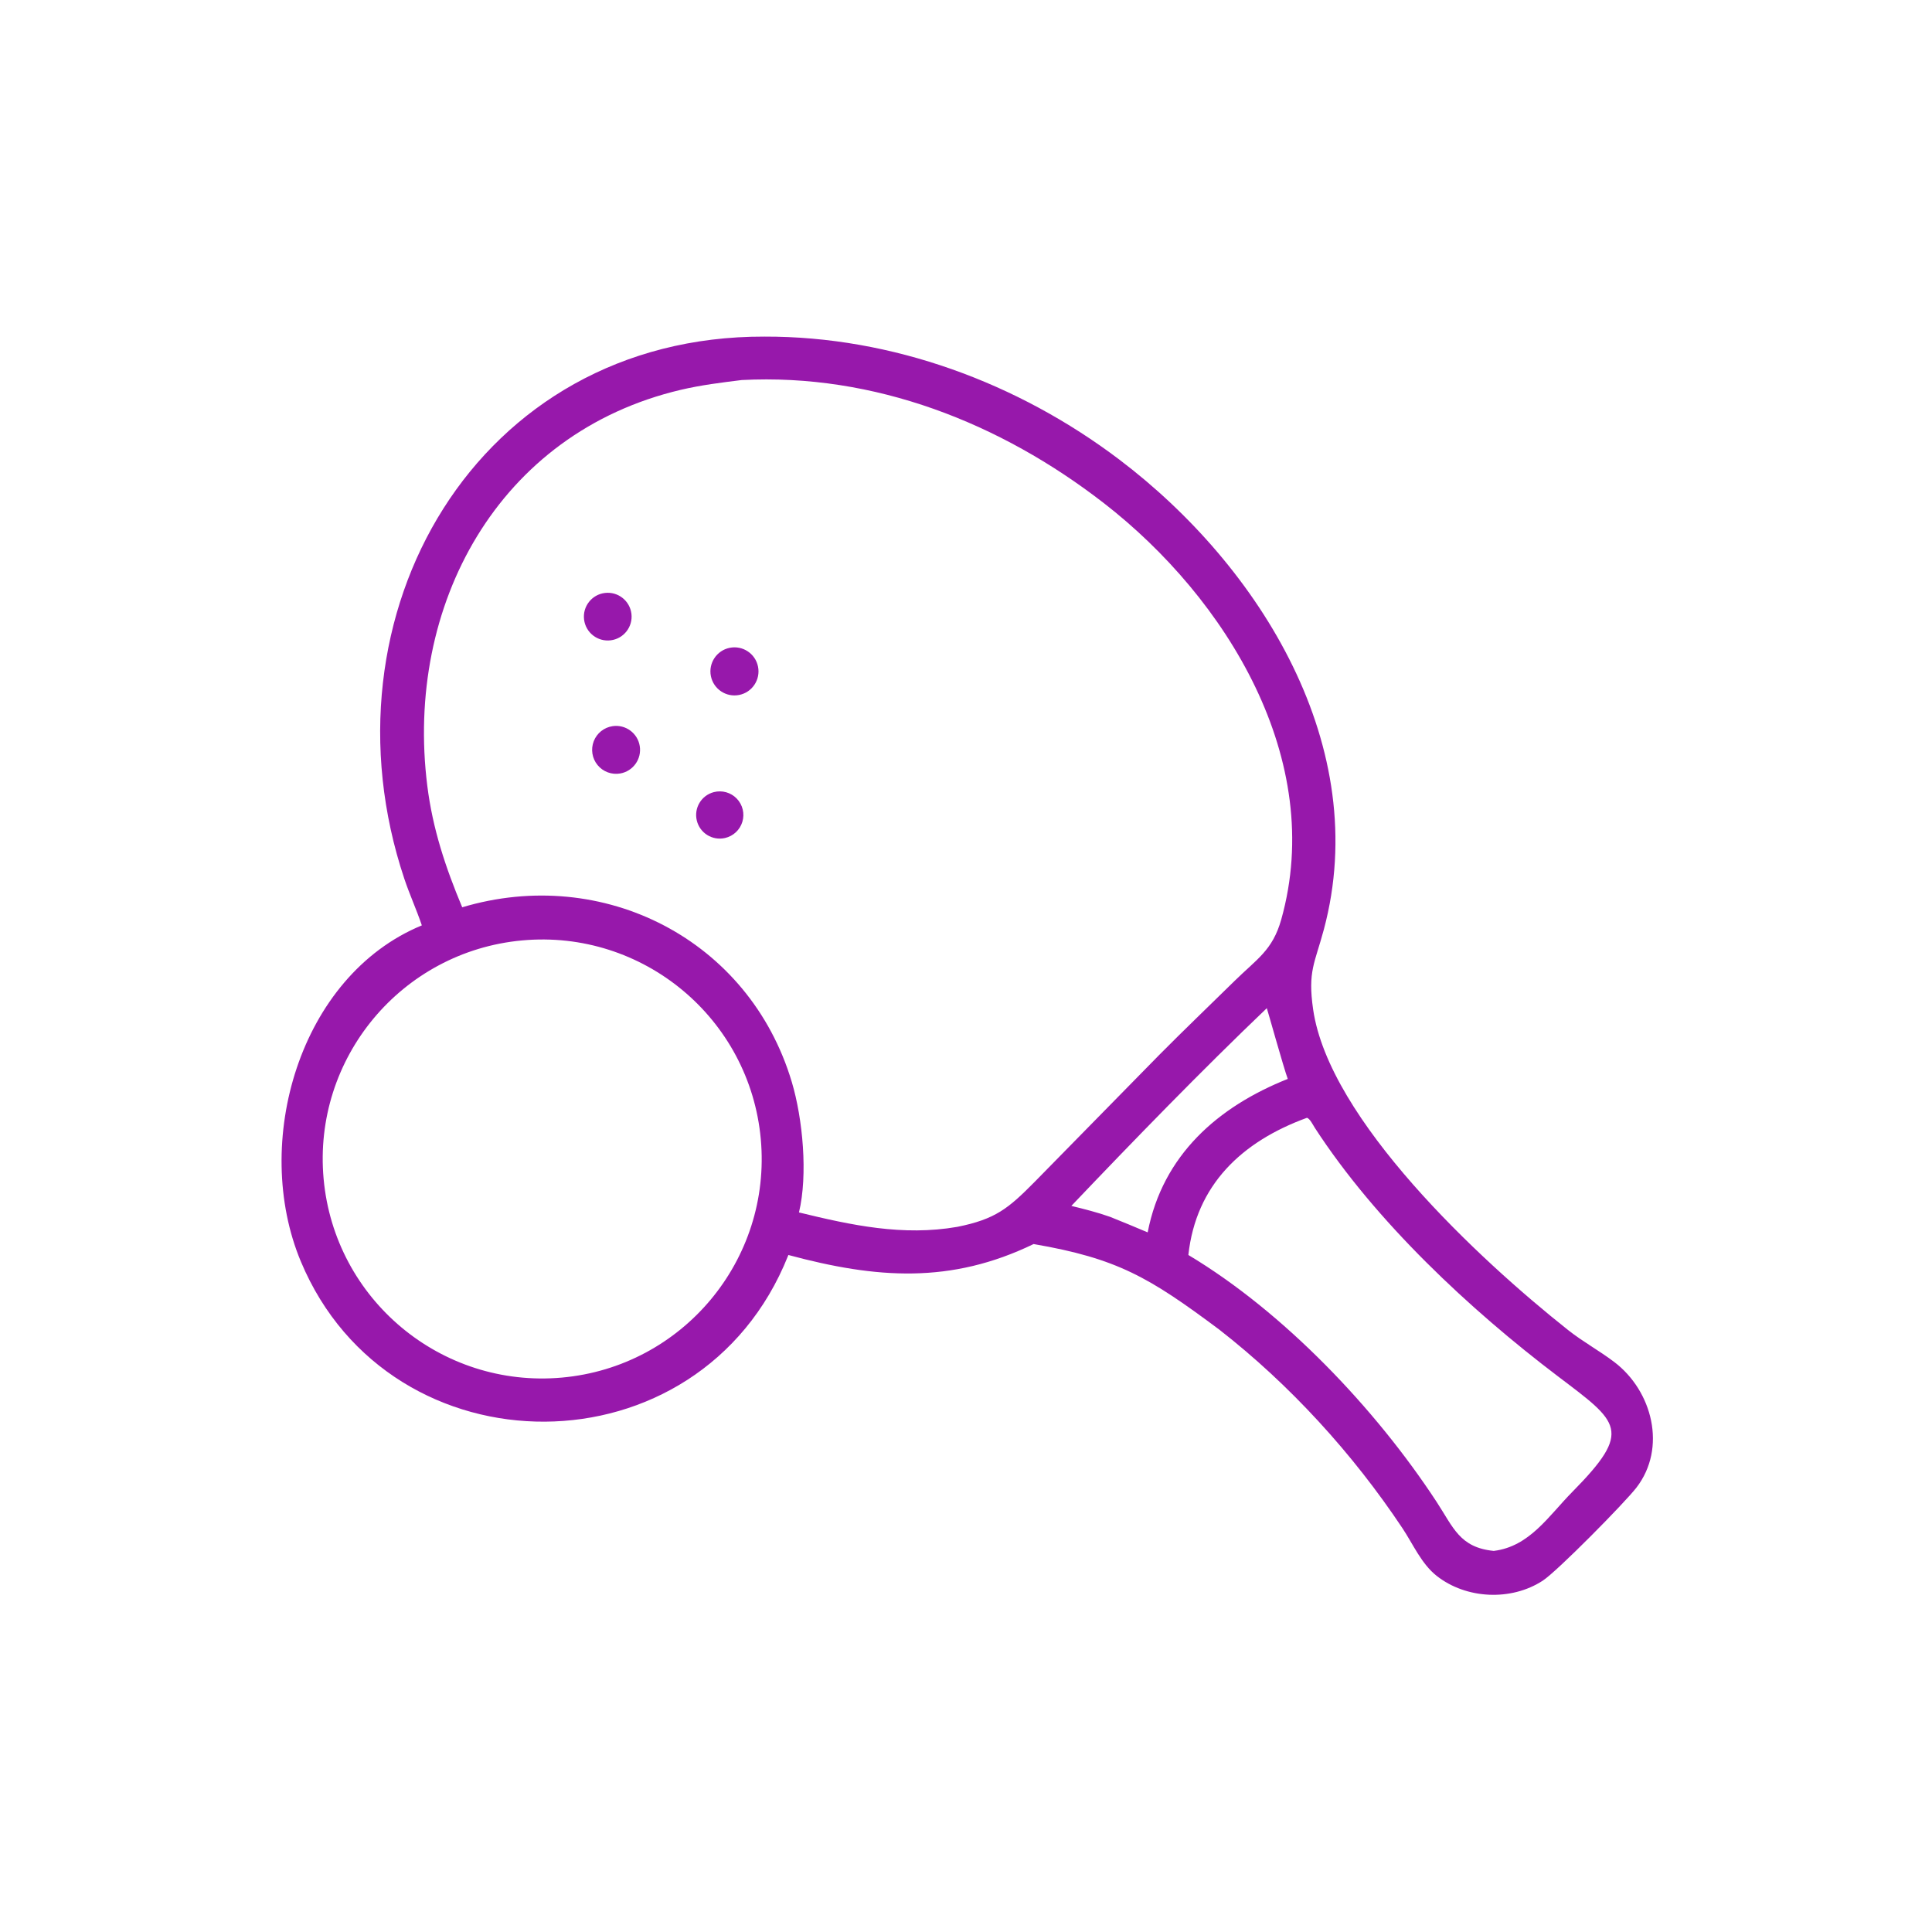 <?xml version="1.0" encoding="UTF-8"?> <svg xmlns="http://www.w3.org/2000/svg" width="1024" height="1024" viewBox="0 0 1024 1024" fill="none"><path d="M223.584 490.468C220.764 482.118 217.078 474.078 214.28 465.708C167.607 326.042 252.634 177.985 405.136 178.406C472.792 178.204 539.5 202.868 593.298 243.618C668.234 300.382 727.478 396.138 701.688 492.58C696.854 510.662 693.07 514.696 695.978 534.944C704.366 593.314 783.638 667.342 831.132 704.96C838.988 711.184 847.7 715.894 855.608 721.902C875.798 737.238 883.578 767.43 867.324 788.488C861.138 796.504 825.352 832.794 817.678 837.792C800.946 848.692 777.154 847.588 761.476 835.248C753.378 828.874 748.964 818.458 743.348 810.016C717.024 770.452 683.706 733.94 646.28 704.752C609.09 676.988 592.244 667.01 547.83 659.37C503.992 680.586 464.646 677.772 417.858 665.17L417.65 665.7C370.96 782.464 206.932 782.118 159.473 668.664C133.188 605.824 158.55 517.32 223.584 490.468ZM393.146 201.428C382.296 202.774 371.55 204.096 360.888 206.602C263.932 229.394 214.492 320.928 226.474 416.478C229.342 439.35 236.104 459.68 244.98 480.882C319.668 458.556 397.136 497.96 419.672 573.492C425.502 593.032 428.258 622.638 423.47 642.618C451.362 649.414 478.528 655.266 507.378 650.26C527.634 646.212 534.462 640.48 548.284 626.522L614.454 559.096C627.546 545.886 641.002 533.032 654.264 519.994C666.176 508.286 674.478 503.734 679.076 487.398C702.874 402.866 650.158 317.132 585.016 266.63C530.136 224.084 463.368 197.793 393.146 201.428ZM276.668 498.446C212.764 504.354 165.716 560.898 171.523 624.812C177.329 688.724 233.798 735.862 297.72 730.158C361.788 724.442 409.056 667.818 403.236 603.76C397.416 539.7 340.718 492.522 276.668 498.446ZM671.438 534.354C637.176 567.068 600.698 604.63 567.838 639.152C574.754 640.852 581.648 642.574 588.366 644.956C595.046 647.616 601.672 650.384 608.292 653.184C616.25 612.14 645.584 586.568 682.542 571.848C680.462 566.32 671.584 534.49 671.438 534.354ZM692.692 592.468C658.076 605.082 633.9 628.098 629.86 665.17C680.306 695.372 728.91 746.384 761.388 795.956C770.37 809.664 773.654 820.204 791.712 822.014C810.738 819.704 820.74 803.522 833.368 790.728C865.614 758.052 858.108 754.022 825.678 729.434C778.96 694.014 729.156 647.492 696.872 597.754C696.034 596.464 694.256 592.804 692.692 592.468Z" fill="#9718AB"></path><path d="M323.73 339.374C316.776 340.266 310.422 335.33 309.57 328.37C308.716 321.41 313.692 315.086 320.656 314.276C327.562 313.472 333.822 318.394 334.668 325.296C335.512 332.198 330.626 338.488 323.73 339.374Z" fill="#9718AB"></path><path d="M391.728 368.35C384.844 369.7 378.164 365.23 376.784 358.352C375.406 351.474 379.844 344.776 386.716 343.364C393.632 341.946 400.382 346.42 401.77 353.34C403.16 360.262 398.656 366.994 391.728 368.35Z" fill="#9718AB"></path><path d="M328.742 409.956C324.228 410.75 319.636 409.05 316.726 405.508C313.816 401.966 313.042 397.132 314.698 392.856C316.354 388.582 320.184 385.532 324.72 384.874C331.588 383.88 337.984 388.582 339.082 395.434C340.182 402.286 335.578 408.752 328.742 409.956Z" fill="#9718AB"></path><path d="M384.258 444.164C377.588 445.678 370.938 441.56 369.324 434.916C367.708 428.27 371.726 421.558 378.346 419.844C382.718 418.71 387.36 420.022 390.496 423.272C393.63 426.524 394.77 431.212 393.478 435.54C392.186 439.868 388.662 443.164 384.258 444.164Z" fill="#9718AB"></path></svg> 